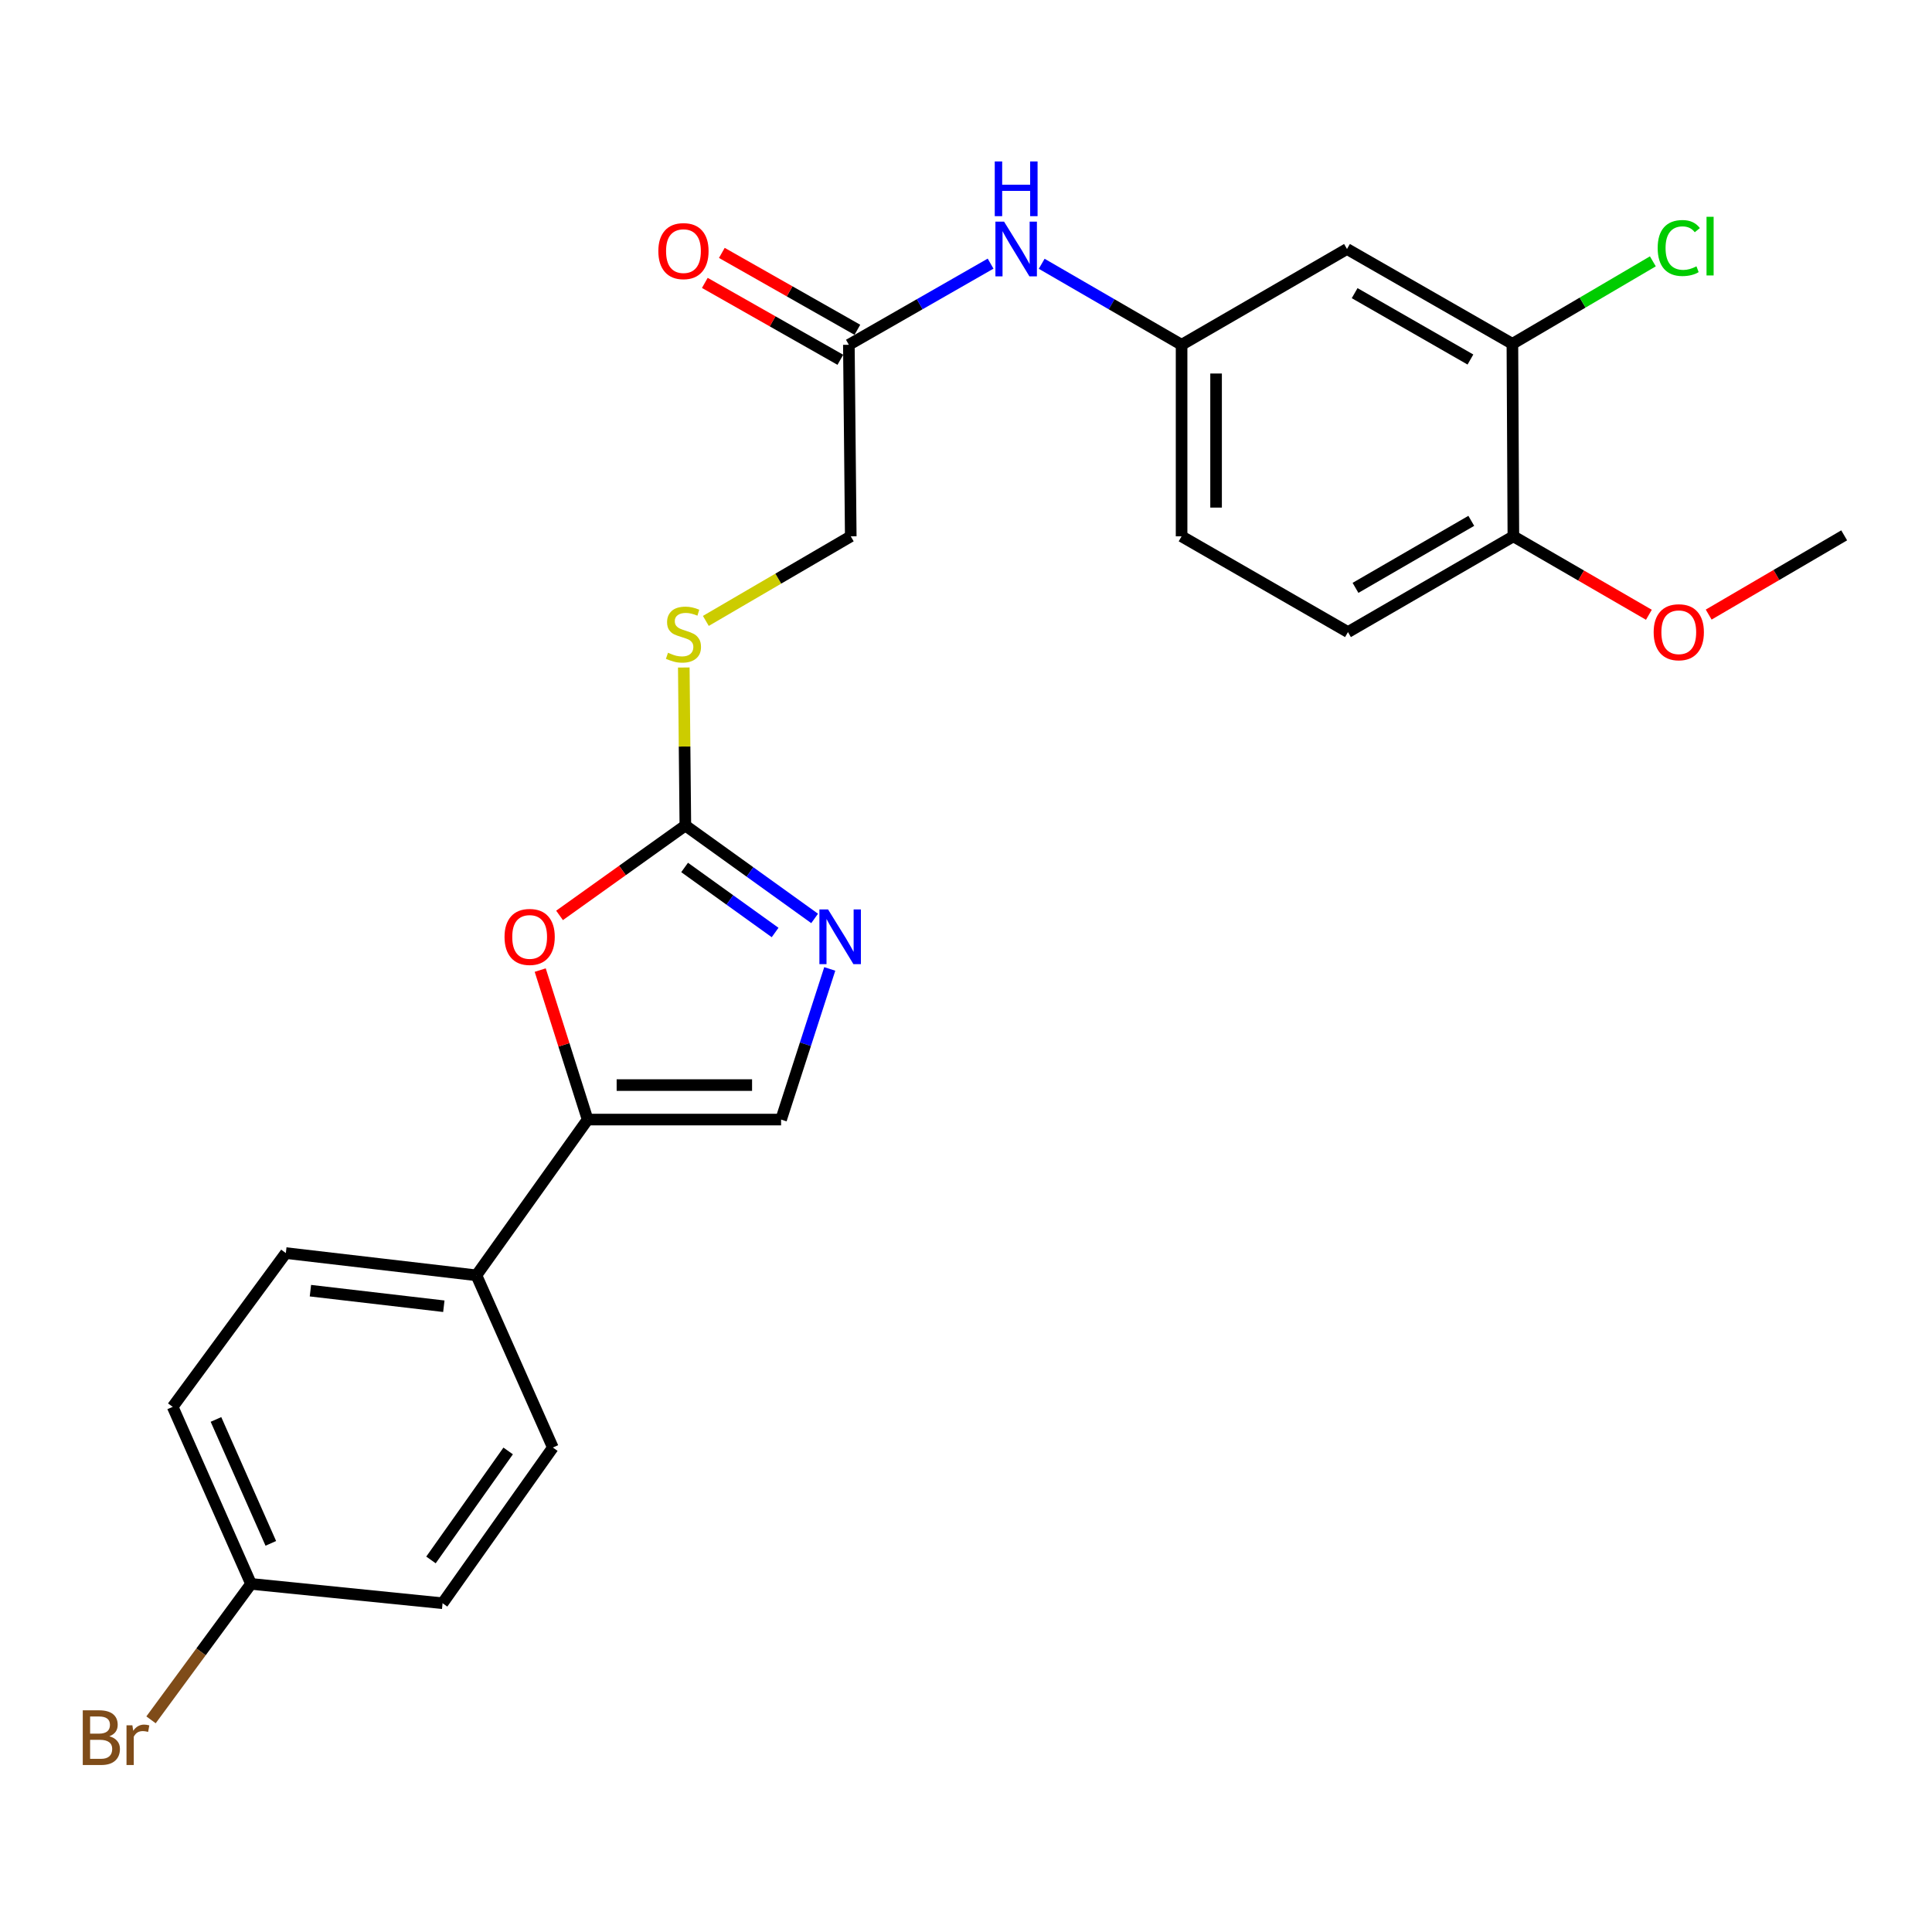 <?xml version='1.0' encoding='iso-8859-1'?>
<svg version='1.1' baseProfile='full'
              xmlns='http://www.w3.org/2000/svg'
                      xmlns:rdkit='http://www.rdkit.org/xml'
                      xmlns:xlink='http://www.w3.org/1999/xlink'
                  xml:space='preserve'
width='1000px' height='1000px' viewBox='0 0 1000 1000'>
<!-- END OF HEADER -->
<rect style='opacity:1.0;fill:#FFFFFF;stroke:none' width='1000' height='1000' x='0' y='0'> </rect>
<path class='bond-0' d='M 354.739,427.286 L 388.195,451.332' style='fill:none;fill-rule:evenodd;stroke:#000000;stroke-width:6px;stroke-linecap:butt;stroke-linejoin:miter;stroke-opacity:1' />
<path class='bond-0' d='M 388.195,451.332 L 421.651,475.378' style='fill:none;fill-rule:evenodd;stroke:#0000FF;stroke-width:6px;stroke-linecap:butt;stroke-linejoin:miter;stroke-opacity:1' />
<path class='bond-0' d='M 354.357,448.997 L 377.776,465.829' style='fill:none;fill-rule:evenodd;stroke:#000000;stroke-width:6px;stroke-linecap:butt;stroke-linejoin:miter;stroke-opacity:1' />
<path class='bond-0' d='M 377.776,465.829 L 401.195,482.661' style='fill:none;fill-rule:evenodd;stroke:#0000FF;stroke-width:6px;stroke-linecap:butt;stroke-linejoin:miter;stroke-opacity:1' />
<path class='bond-2' d='M 354.739,427.286 L 322.18,450.55' style='fill:none;fill-rule:evenodd;stroke:#000000;stroke-width:6px;stroke-linecap:butt;stroke-linejoin:miter;stroke-opacity:1' />
<path class='bond-2' d='M 322.18,450.55 L 289.621,473.813' style='fill:none;fill-rule:evenodd;stroke:#FF0000;stroke-width:6px;stroke-linecap:butt;stroke-linejoin:miter;stroke-opacity:1' />
<path class='bond-9' d='M 354.739,427.286 L 354.334,386.395' style='fill:none;fill-rule:evenodd;stroke:#000000;stroke-width:6px;stroke-linecap:butt;stroke-linejoin:miter;stroke-opacity:1' />
<path class='bond-9' d='M 354.334,386.395 L 353.929,345.504' style='fill:none;fill-rule:evenodd;stroke:#CCCC00;stroke-width:6px;stroke-linecap:butt;stroke-linejoin:miter;stroke-opacity:1' />
<path class='bond-3' d='M 429.48,501.516 L 416.885,540.503' style='fill:none;fill-rule:evenodd;stroke:#0000FF;stroke-width:6px;stroke-linecap:butt;stroke-linejoin:miter;stroke-opacity:1' />
<path class='bond-3' d='M 416.885,540.503 L 404.29,579.489' style='fill:none;fill-rule:evenodd;stroke:#000000;stroke-width:6px;stroke-linecap:butt;stroke-linejoin:miter;stroke-opacity:1' />
<path class='bond-1' d='M 304.157,579.489 L 291.885,540.801' style='fill:none;fill-rule:evenodd;stroke:#000000;stroke-width:6px;stroke-linecap:butt;stroke-linejoin:miter;stroke-opacity:1' />
<path class='bond-1' d='M 291.885,540.801 L 279.614,502.112' style='fill:none;fill-rule:evenodd;stroke:#FF0000;stroke-width:6px;stroke-linecap:butt;stroke-linejoin:miter;stroke-opacity:1' />
<path class='bond-7' d='M 304.157,579.489 L 246.592,660.103' style='fill:none;fill-rule:evenodd;stroke:#000000;stroke-width:6px;stroke-linecap:butt;stroke-linejoin:miter;stroke-opacity:1' />
<path class='bond-25' d='M 304.157,579.489 L 404.29,579.489' style='fill:none;fill-rule:evenodd;stroke:#000000;stroke-width:6px;stroke-linecap:butt;stroke-linejoin:miter;stroke-opacity:1' />
<path class='bond-25' d='M 319.177,561.637 L 389.27,561.637' style='fill:none;fill-rule:evenodd;stroke:#000000;stroke-width:6px;stroke-linecap:butt;stroke-linejoin:miter;stroke-opacity:1' />
<path class='bond-4' d='M 782.814,177.965 L 697.201,128.881' style='fill:none;fill-rule:evenodd;stroke:#000000;stroke-width:6px;stroke-linecap:butt;stroke-linejoin:miter;stroke-opacity:1' />
<path class='bond-4' d='M 761.092,186.09 L 701.163,151.731' style='fill:none;fill-rule:evenodd;stroke:#000000;stroke-width:6px;stroke-linecap:butt;stroke-linejoin:miter;stroke-opacity:1' />
<path class='bond-17' d='M 782.814,177.965 L 819.165,156.619' style='fill:none;fill-rule:evenodd;stroke:#000000;stroke-width:6px;stroke-linecap:butt;stroke-linejoin:miter;stroke-opacity:1' />
<path class='bond-17' d='M 819.165,156.619 L 855.516,135.272' style='fill:none;fill-rule:evenodd;stroke:#00CC00;stroke-width:6px;stroke-linecap:butt;stroke-linejoin:miter;stroke-opacity:1' />
<path class='bond-27' d='M 782.814,177.965 L 783.32,277.602' style='fill:none;fill-rule:evenodd;stroke:#000000;stroke-width:6px;stroke-linecap:butt;stroke-linejoin:miter;stroke-opacity:1' />
<path class='bond-5' d='M 697.201,128.881 L 611.588,178.461' style='fill:none;fill-rule:evenodd;stroke:#000000;stroke-width:6px;stroke-linecap:butt;stroke-linejoin:miter;stroke-opacity:1' />
<path class='bond-6' d='M 439.37,178.461 L 440.352,277.602' style='fill:none;fill-rule:evenodd;stroke:#000000;stroke-width:6px;stroke-linecap:butt;stroke-linejoin:miter;stroke-opacity:1' />
<path class='bond-8' d='M 439.37,178.461 L 476.05,157.46' style='fill:none;fill-rule:evenodd;stroke:#000000;stroke-width:6px;stroke-linecap:butt;stroke-linejoin:miter;stroke-opacity:1' />
<path class='bond-8' d='M 476.05,157.46 L 512.73,136.458' style='fill:none;fill-rule:evenodd;stroke:#0000FF;stroke-width:6px;stroke-linecap:butt;stroke-linejoin:miter;stroke-opacity:1' />
<path class='bond-12' d='M 443.775,170.697 L 408.699,150.798' style='fill:none;fill-rule:evenodd;stroke:#000000;stroke-width:6px;stroke-linecap:butt;stroke-linejoin:miter;stroke-opacity:1' />
<path class='bond-12' d='M 408.699,150.798 L 373.623,130.899' style='fill:none;fill-rule:evenodd;stroke:#FF0000;stroke-width:6px;stroke-linecap:butt;stroke-linejoin:miter;stroke-opacity:1' />
<path class='bond-12' d='M 434.966,186.225 L 399.89,166.326' style='fill:none;fill-rule:evenodd;stroke:#000000;stroke-width:6px;stroke-linecap:butt;stroke-linejoin:miter;stroke-opacity:1' />
<path class='bond-12' d='M 399.89,166.326 L 364.814,146.427' style='fill:none;fill-rule:evenodd;stroke:#FF0000;stroke-width:6px;stroke-linecap:butt;stroke-linejoin:miter;stroke-opacity:1' />
<path class='bond-13' d='M 246.592,660.103 L 147.947,648.588' style='fill:none;fill-rule:evenodd;stroke:#000000;stroke-width:6px;stroke-linecap:butt;stroke-linejoin:miter;stroke-opacity:1' />
<path class='bond-13' d='M 229.726,676.108 L 160.674,668.048' style='fill:none;fill-rule:evenodd;stroke:#000000;stroke-width:6px;stroke-linecap:butt;stroke-linejoin:miter;stroke-opacity:1' />
<path class='bond-14' d='M 246.592,660.103 L 286.156,749.237' style='fill:none;fill-rule:evenodd;stroke:#000000;stroke-width:6px;stroke-linecap:butt;stroke-linejoin:miter;stroke-opacity:1' />
<path class='bond-10' d='M 539.179,136.532 L 575.383,157.497' style='fill:none;fill-rule:evenodd;stroke:#0000FF;stroke-width:6px;stroke-linecap:butt;stroke-linejoin:miter;stroke-opacity:1' />
<path class='bond-10' d='M 575.383,157.497 L 611.588,178.461' style='fill:none;fill-rule:evenodd;stroke:#000000;stroke-width:6px;stroke-linecap:butt;stroke-linejoin:miter;stroke-opacity:1' />
<path class='bond-16' d='M 365.344,321.382 L 402.848,299.492' style='fill:none;fill-rule:evenodd;stroke:#CCCC00;stroke-width:6px;stroke-linecap:butt;stroke-linejoin:miter;stroke-opacity:1' />
<path class='bond-16' d='M 402.848,299.492 L 440.352,277.602' style='fill:none;fill-rule:evenodd;stroke:#000000;stroke-width:6px;stroke-linecap:butt;stroke-linejoin:miter;stroke-opacity:1' />
<path class='bond-18' d='M 611.588,178.461 L 611.588,277.602' style='fill:none;fill-rule:evenodd;stroke:#000000;stroke-width:6px;stroke-linecap:butt;stroke-linejoin:miter;stroke-opacity:1' />
<path class='bond-18' d='M 629.44,193.332 L 629.44,262.731' style='fill:none;fill-rule:evenodd;stroke:#000000;stroke-width:6px;stroke-linecap:butt;stroke-linejoin:miter;stroke-opacity:1' />
<path class='bond-11' d='M 783.32,277.602 L 697.707,327.163' style='fill:none;fill-rule:evenodd;stroke:#000000;stroke-width:6px;stroke-linecap:butt;stroke-linejoin:miter;stroke-opacity:1' />
<path class='bond-11' d='M 761.534,269.586 L 701.604,304.279' style='fill:none;fill-rule:evenodd;stroke:#000000;stroke-width:6px;stroke-linecap:butt;stroke-linejoin:miter;stroke-opacity:1' />
<path class='bond-23' d='M 783.32,277.602 L 818.39,297.904' style='fill:none;fill-rule:evenodd;stroke:#000000;stroke-width:6px;stroke-linecap:butt;stroke-linejoin:miter;stroke-opacity:1' />
<path class='bond-23' d='M 818.39,297.904 L 853.459,318.206' style='fill:none;fill-rule:evenodd;stroke:#FF0000;stroke-width:6px;stroke-linecap:butt;stroke-linejoin:miter;stroke-opacity:1' />
<path class='bond-21' d='M 147.947,648.588 L 89.381,728.181' style='fill:none;fill-rule:evenodd;stroke:#000000;stroke-width:6px;stroke-linecap:butt;stroke-linejoin:miter;stroke-opacity:1' />
<path class='bond-20' d='M 286.156,749.237 L 229.077,829.832' style='fill:none;fill-rule:evenodd;stroke:#000000;stroke-width:6px;stroke-linecap:butt;stroke-linejoin:miter;stroke-opacity:1' />
<path class='bond-20' d='M 263.025,751.008 L 223.07,807.424' style='fill:none;fill-rule:evenodd;stroke:#000000;stroke-width:6px;stroke-linecap:butt;stroke-linejoin:miter;stroke-opacity:1' />
<path class='bond-15' d='M 697.707,327.163 L 611.588,277.602' style='fill:none;fill-rule:evenodd;stroke:#000000;stroke-width:6px;stroke-linecap:butt;stroke-linejoin:miter;stroke-opacity:1' />
<path class='bond-19' d='M 129.926,819.814 L 229.077,829.832' style='fill:none;fill-rule:evenodd;stroke:#000000;stroke-width:6px;stroke-linecap:butt;stroke-linejoin:miter;stroke-opacity:1' />
<path class='bond-22' d='M 129.926,819.814 L 104.047,855' style='fill:none;fill-rule:evenodd;stroke:#000000;stroke-width:6px;stroke-linecap:butt;stroke-linejoin:miter;stroke-opacity:1' />
<path class='bond-22' d='M 104.047,855 L 78.168,890.187' style='fill:none;fill-rule:evenodd;stroke:#7F4C19;stroke-width:6px;stroke-linecap:butt;stroke-linejoin:miter;stroke-opacity:1' />
<path class='bond-26' d='M 129.926,819.814 L 89.381,728.181' style='fill:none;fill-rule:evenodd;stroke:#000000;stroke-width:6px;stroke-linecap:butt;stroke-linejoin:miter;stroke-opacity:1' />
<path class='bond-26' d='M 140.17,798.846 L 111.788,734.702' style='fill:none;fill-rule:evenodd;stroke:#000000;stroke-width:6px;stroke-linecap:butt;stroke-linejoin:miter;stroke-opacity:1' />
<path class='bond-24' d='M 884.412,318.111 L 919.479,297.604' style='fill:none;fill-rule:evenodd;stroke:#FF0000;stroke-width:6px;stroke-linecap:butt;stroke-linejoin:miter;stroke-opacity:1' />
<path class='bond-24' d='M 919.479,297.604 L 954.545,277.097' style='fill:none;fill-rule:evenodd;stroke:#000000;stroke-width:6px;stroke-linecap:butt;stroke-linejoin:miter;stroke-opacity:1' />
<path  class='atom-1' d='M 428.598 470.711
L 437.878 485.711
Q 438.798 487.191, 440.278 489.871
Q 441.758 492.551, 441.838 492.711
L 441.838 470.711
L 445.598 470.711
L 445.598 499.031
L 441.718 499.031
L 431.758 482.631
Q 430.598 480.711, 429.358 478.511
Q 428.158 476.311, 427.798 475.631
L 427.798 499.031
L 424.118 499.031
L 424.118 470.711
L 428.598 470.711
' fill='#0000FF'/>
<path  class='atom-3' d='M 261.145 484.951
Q 261.145 478.151, 264.505 474.351
Q 267.865 470.551, 274.145 470.551
Q 280.425 470.551, 283.785 474.351
Q 287.145 478.151, 287.145 484.951
Q 287.145 491.831, 283.745 495.751
Q 280.345 499.631, 274.145 499.631
Q 267.905 499.631, 264.505 495.751
Q 261.145 491.871, 261.145 484.951
M 274.145 496.431
Q 278.465 496.431, 280.785 493.551
Q 283.145 490.631, 283.145 484.951
Q 283.145 479.391, 280.785 476.591
Q 278.465 473.751, 274.145 473.751
Q 269.825 473.751, 267.465 476.551
Q 265.145 479.351, 265.145 484.951
Q 265.145 490.671, 267.465 493.551
Q 269.825 496.431, 274.145 496.431
' fill='#FF0000'/>
<path  class='atom-9' d='M 519.705 114.721
L 528.985 129.721
Q 529.905 131.201, 531.385 133.881
Q 532.865 136.561, 532.945 136.721
L 532.945 114.721
L 536.705 114.721
L 536.705 143.041
L 532.825 143.041
L 522.865 126.641
Q 521.705 124.721, 520.465 122.521
Q 519.265 120.321, 518.905 119.641
L 518.905 143.041
L 515.225 143.041
L 515.225 114.721
L 519.705 114.721
' fill='#0000FF'/>
<path  class='atom-9' d='M 514.885 83.569
L 518.725 83.569
L 518.725 95.609
L 533.205 95.609
L 533.205 83.569
L 537.045 83.569
L 537.045 111.889
L 533.205 111.889
L 533.205 98.809
L 518.725 98.809
L 518.725 111.889
L 514.885 111.889
L 514.885 83.569
' fill='#0000FF'/>
<path  class='atom-10' d='M 345.757 337.865
Q 346.077 337.985, 347.397 338.545
Q 348.717 339.105, 350.157 339.465
Q 351.637 339.785, 353.077 339.785
Q 355.757 339.785, 357.317 338.505
Q 358.877 337.185, 358.877 334.905
Q 358.877 333.345, 358.077 332.385
Q 357.317 331.425, 356.117 330.905
Q 354.917 330.385, 352.917 329.785
Q 350.397 329.025, 348.877 328.305
Q 347.397 327.585, 346.317 326.065
Q 345.277 324.545, 345.277 321.985
Q 345.277 318.425, 347.677 316.225
Q 350.117 314.025, 354.917 314.025
Q 358.197 314.025, 361.917 315.585
L 360.997 318.665
Q 357.597 317.265, 355.037 317.265
Q 352.277 317.265, 350.757 318.425
Q 349.237 319.545, 349.277 321.505
Q 349.277 323.025, 350.037 323.945
Q 350.837 324.865, 351.957 325.385
Q 353.117 325.905, 355.037 326.505
Q 357.597 327.305, 359.117 328.105
Q 360.637 328.905, 361.717 330.545
Q 362.837 332.145, 362.837 334.905
Q 362.837 338.825, 360.197 340.945
Q 357.597 343.025, 353.237 343.025
Q 350.717 343.025, 348.797 342.465
Q 346.917 341.945, 344.677 341.025
L 345.757 337.865
' fill='#CCCC00'/>
<path  class='atom-13' d='M 340.757 129.972
Q 340.757 123.172, 344.117 119.372
Q 347.477 115.572, 353.757 115.572
Q 360.037 115.572, 363.397 119.372
Q 366.757 123.172, 366.757 129.972
Q 366.757 136.852, 363.357 140.772
Q 359.957 144.652, 353.757 144.652
Q 347.517 144.652, 344.117 140.772
Q 340.757 136.892, 340.757 129.972
M 353.757 141.452
Q 358.077 141.452, 360.397 138.572
Q 362.757 135.652, 362.757 129.972
Q 362.757 124.412, 360.397 121.612
Q 358.077 118.772, 353.757 118.772
Q 349.437 118.772, 347.077 121.572
Q 344.757 124.372, 344.757 129.972
Q 344.757 135.692, 347.077 138.572
Q 349.437 141.452, 353.757 141.452
' fill='#FF0000'/>
<path  class='atom-18' d='M 858.013 128.373
Q 858.013 121.333, 861.293 117.653
Q 864.613 113.933, 870.893 113.933
Q 876.733 113.933, 879.853 118.053
L 877.213 120.213
Q 874.933 117.213, 870.893 117.213
Q 866.613 117.213, 864.333 120.093
Q 862.093 122.933, 862.093 128.373
Q 862.093 133.973, 864.413 136.853
Q 866.773 139.733, 871.333 139.733
Q 874.453 139.733, 878.093 137.853
L 879.213 140.853
Q 877.733 141.813, 875.493 142.373
Q 873.253 142.933, 870.773 142.933
Q 864.613 142.933, 861.293 139.173
Q 858.013 135.413, 858.013 128.373
' fill='#00CC00'/>
<path  class='atom-18' d='M 883.293 112.213
L 886.973 112.213
L 886.973 142.573
L 883.293 142.573
L 883.293 112.213
' fill='#00CC00'/>
<path  class='atom-23' d='M 56.599 898.697
Q 59.319 899.457, 60.679 901.137
Q 62.08 902.777, 62.08 905.217
Q 62.08 909.137, 59.559 911.377
Q 57.08 913.577, 52.359 913.577
L 42.84 913.577
L 42.84 885.257
L 51.2 885.257
Q 56.039 885.257, 58.48 887.217
Q 60.919 889.177, 60.919 892.777
Q 60.919 897.057, 56.599 898.697
M 46.639 888.457
L 46.639 897.337
L 51.2 897.337
Q 53.999 897.337, 55.44 896.217
Q 56.919 895.057, 56.919 892.777
Q 56.919 888.457, 51.2 888.457
L 46.639 888.457
M 52.359 910.377
Q 55.12 910.377, 56.599 909.057
Q 58.08 907.737, 58.08 905.217
Q 58.08 902.897, 56.44 901.737
Q 54.84 900.537, 51.76 900.537
L 46.639 900.537
L 46.639 910.377
L 52.359 910.377
' fill='#7F4C19'/>
<path  class='atom-23' d='M 68.519 893.017
L 68.96 895.857
Q 71.12 892.657, 74.639 892.657
Q 75.76 892.657, 77.279 893.057
L 76.68 896.417
Q 74.96 896.017, 73.999 896.017
Q 72.32 896.017, 71.2 896.697
Q 70.12 897.337, 69.24 898.897
L 69.24 913.577
L 65.48 913.577
L 65.48 893.017
L 68.519 893.017
' fill='#7F4C19'/>
<path  class='atom-24' d='M 855.933 327.243
Q 855.933 320.443, 859.293 316.643
Q 862.653 312.843, 868.933 312.843
Q 875.213 312.843, 878.573 316.643
Q 881.933 320.443, 881.933 327.243
Q 881.933 334.123, 878.533 338.043
Q 875.133 341.923, 868.933 341.923
Q 862.693 341.923, 859.293 338.043
Q 855.933 334.163, 855.933 327.243
M 868.933 338.723
Q 873.253 338.723, 875.573 335.843
Q 877.933 332.923, 877.933 327.243
Q 877.933 321.683, 875.573 318.883
Q 873.253 316.043, 868.933 316.043
Q 864.613 316.043, 862.253 318.843
Q 859.933 321.643, 859.933 327.243
Q 859.933 332.963, 862.253 335.843
Q 864.613 338.723, 868.933 338.723
' fill='#FF0000'/>
</svg>

